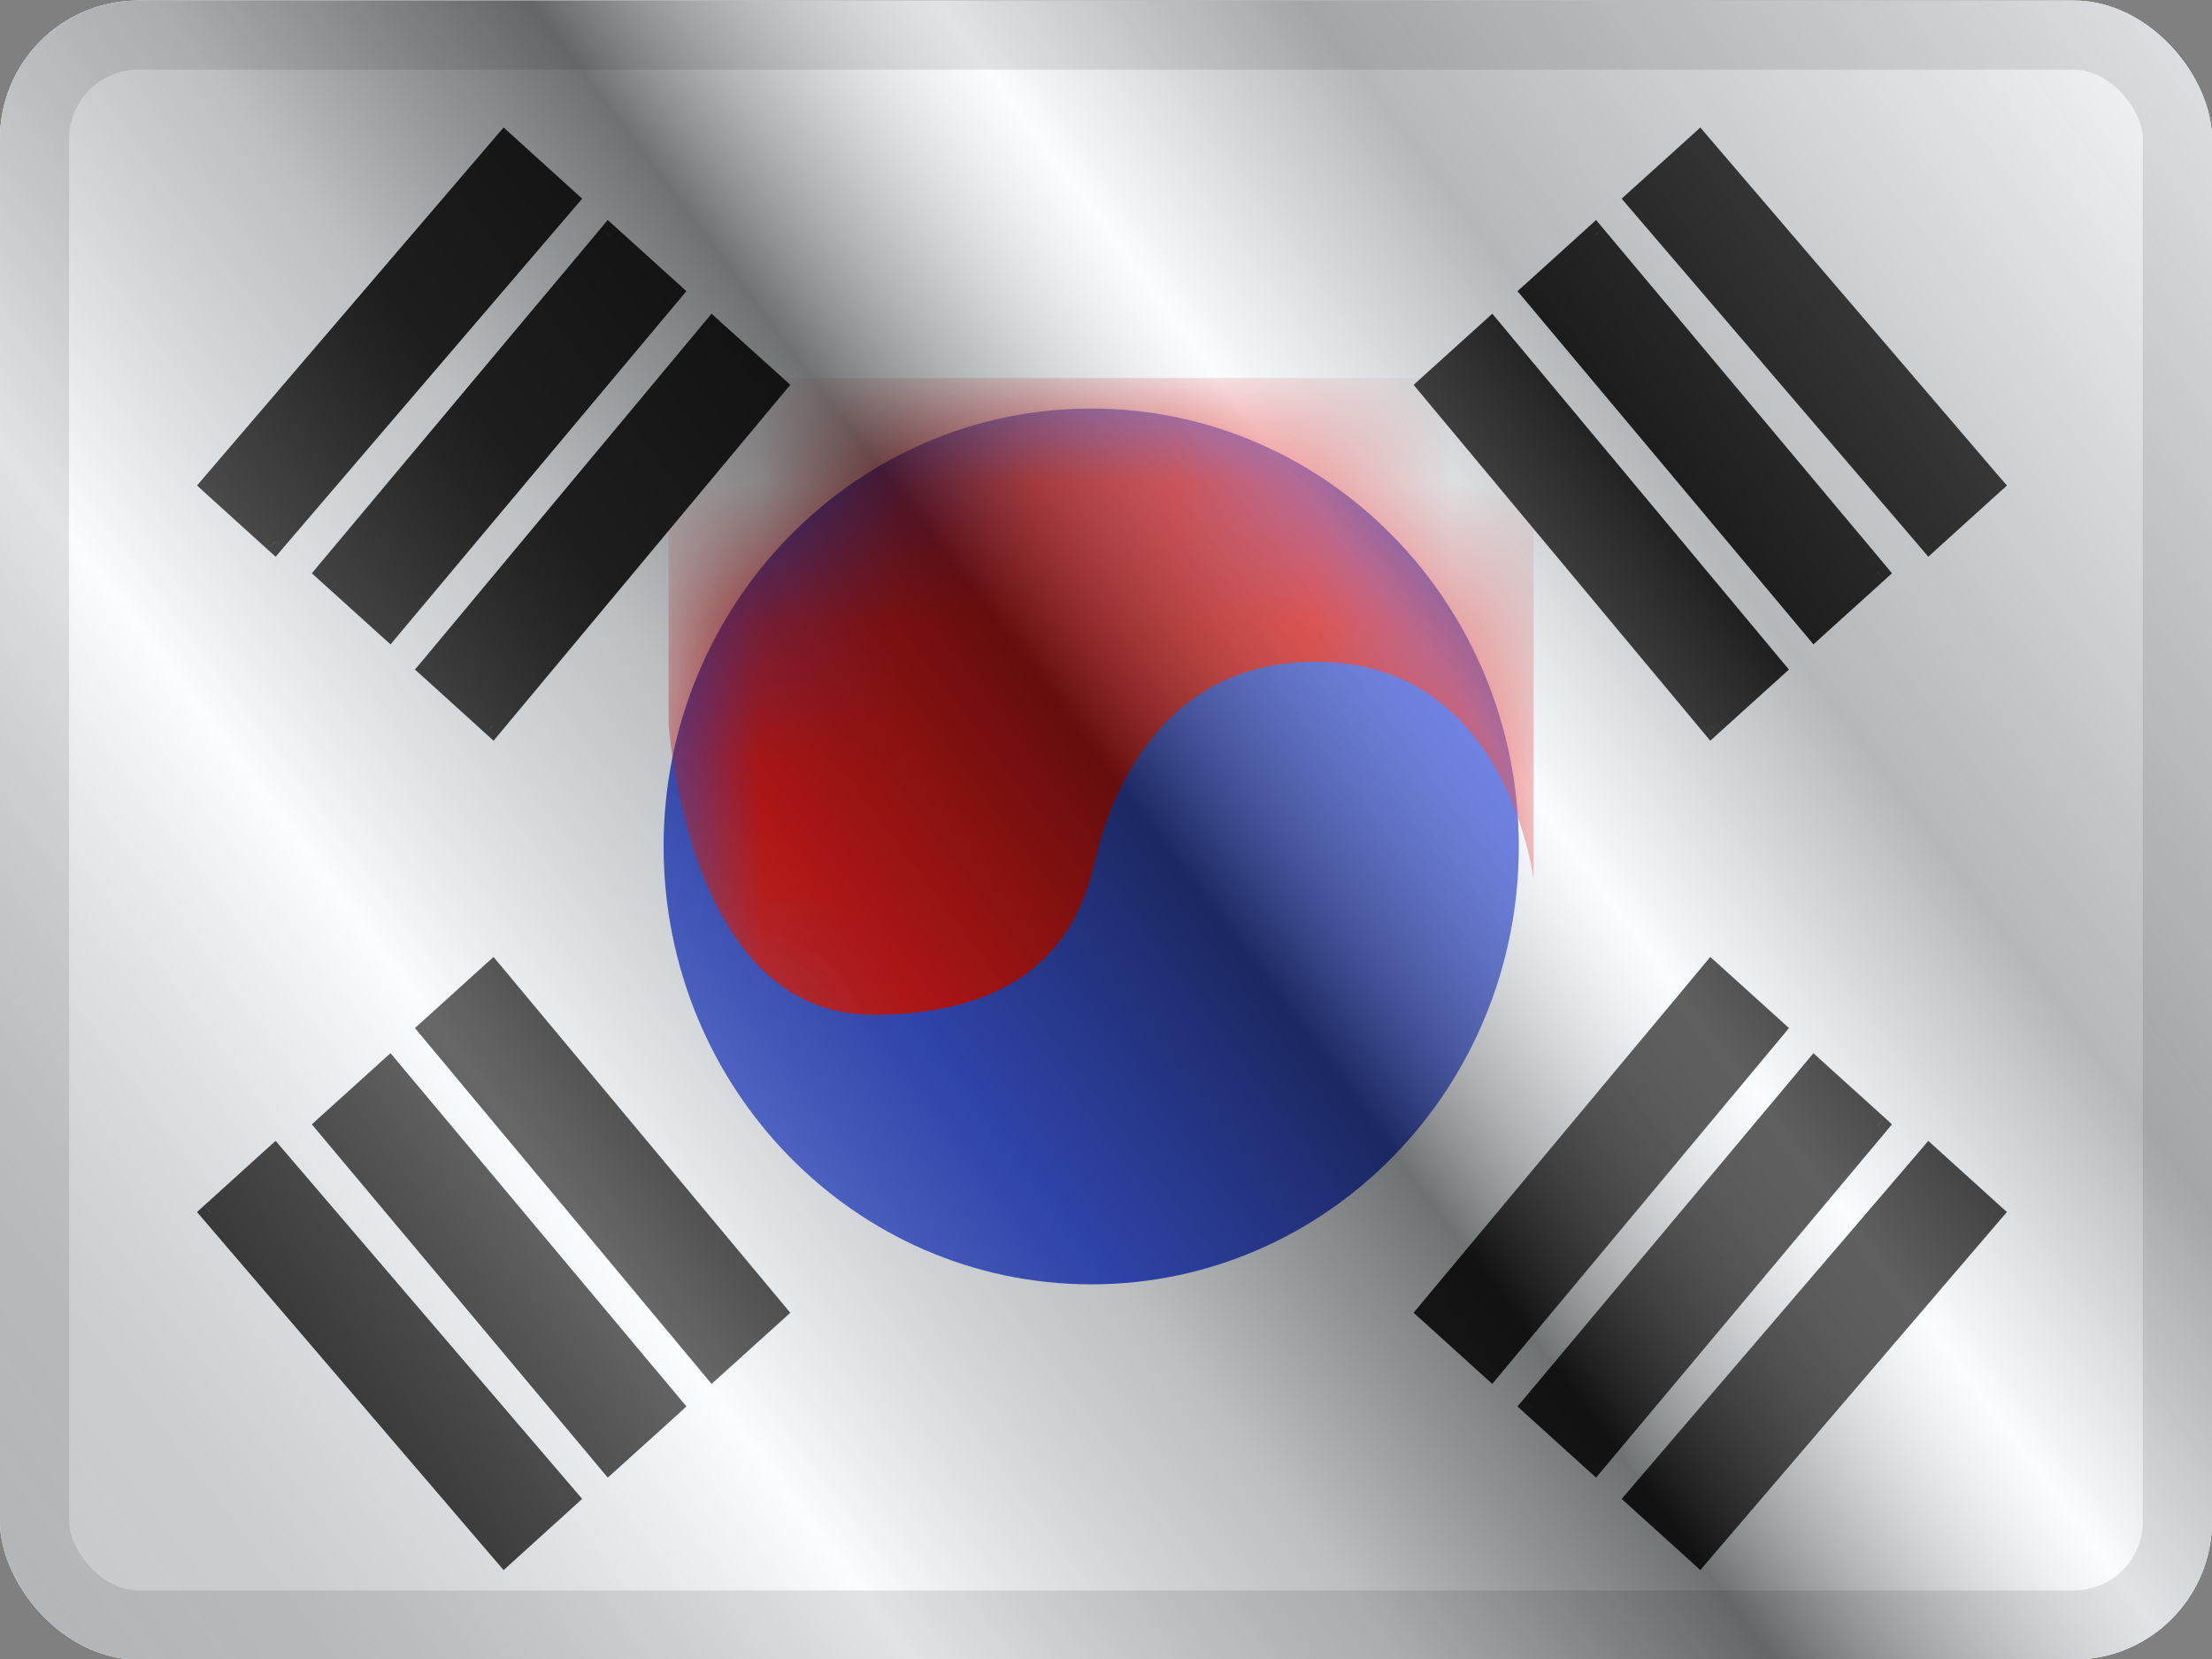 <svg width="16" height="12" viewBox="0 0 16 12" fill="none" xmlns="http://www.w3.org/2000/svg">
<rect x="0" y="0" width="16" height="12" fill="#808080" stroke="none"/>
<g clip-path="url(#clip0_12953_100802)">
<g clip-path="url(#clip1_12953_100802)">
<rect width="16" height="12" transform="translate(0 0.004)" fill="white"/>
<path fill-rule="evenodd" clip-rule="evenodd" d="M0 0.004V12.004H16V0.004H0Z" fill="#F7FCFF"/>
<mask id="mask0_12953_100802" style="mask-type:luminance" maskUnits="userSpaceOnUse" x="0" y="0" width="16" height="13">
<path fill-rule="evenodd" clip-rule="evenodd" d="M0 0.004V12.004H16V0.004H0Z" fill="white"/>
</mask>
<g mask="url(#mask0_12953_100802)">
<path fill-rule="evenodd" clip-rule="evenodd" d="M7.893 9.29C9.601 9.29 10.986 7.872 10.986 6.122C10.986 4.373 9.601 2.955 7.893 2.955C6.185 2.955 4.8 4.373 4.8 6.122C4.8 7.872 6.185 9.29 7.893 9.29Z" fill="#3D58DB"/>
<mask id="mask1_12953_100802" style="mask-type:luminance" maskUnits="userSpaceOnUse" x="4" y="2" width="7" height="8">
<path fill-rule="evenodd" clip-rule="evenodd" d="M7.893 9.29C9.601 9.29 10.986 7.872 10.986 6.122C10.986 4.373 9.601 2.955 7.893 2.955C6.185 2.955 4.8 4.373 4.8 6.122C4.8 7.872 6.185 9.29 7.893 9.29Z" fill="white"/>
</mask>
<g mask="url(#mask1_12953_100802)">
<path fill-rule="evenodd" clip-rule="evenodd" d="M11.093 6.365C11.093 6.365 10.92 4.872 9.634 4.791C8.348 4.71 8.002 5.886 7.927 6.197C7.853 6.509 7.665 7.34 6.312 7.34C4.958 7.34 4.836 5.227 4.836 5.227V2.734H11.093V6.365Z" fill="#E31D1C"/>
</g>
<path fill-rule="evenodd" clip-rule="evenodd" d="M3.649 1.03L4.107 1.444L1.987 3.92L1.529 3.506L3.649 1.03ZM4.404 1.699L4.861 2.113L2.817 4.553L2.36 4.139L4.404 1.699ZM5.612 2.791L5.155 2.377L3.105 4.836L3.563 5.25L5.612 2.791Z" fill="#272727"/>
<path d="M4.107 1.444L4.164 1.492L4.211 1.437L4.157 1.388L4.107 1.444ZM3.649 1.03L3.7 0.974L3.643 0.922L3.592 0.981L3.649 1.03ZM1.987 3.92L1.936 3.975L1.994 4.027L2.044 3.968L1.987 3.92ZM1.529 3.506L1.472 3.457L1.425 3.512L1.479 3.561L1.529 3.506ZM4.861 2.113L4.919 2.161L4.965 2.106L4.912 2.058L4.861 2.113ZM4.404 1.699L4.454 1.644L4.396 1.591L4.346 1.651L4.404 1.699ZM2.817 4.553L2.767 4.609L2.825 4.661L2.875 4.601L2.817 4.553ZM2.36 4.139L2.302 4.091L2.256 4.147L2.309 4.195L2.36 4.139ZM5.155 2.377L5.205 2.322L5.147 2.269L5.097 2.329L5.155 2.377ZM5.612 2.791L5.67 2.839L5.716 2.784L5.663 2.735L5.612 2.791ZM3.105 4.836L3.048 4.788L3.001 4.843L3.055 4.891L3.105 4.836ZM3.563 5.25L3.512 5.305L3.57 5.358L3.62 5.298L3.563 5.25ZM4.157 1.388L3.7 0.974L3.599 1.085L4.057 1.499L4.157 1.388ZM2.044 3.968L4.164 1.492L4.05 1.395L1.93 3.871L2.044 3.968ZM1.479 3.561L1.936 3.975L2.037 3.864L1.58 3.45L1.479 3.561ZM3.592 0.981L1.472 3.457L1.586 3.555L3.706 1.079L3.592 0.981ZM4.912 2.058L4.454 1.644L4.354 1.755L4.811 2.169L4.912 2.058ZM2.875 4.601L4.919 2.161L4.804 2.065L2.76 4.505L2.875 4.601ZM2.309 4.195L2.767 4.609L2.868 4.498L2.41 4.084L2.309 4.195ZM4.346 1.651L2.302 4.091L2.417 4.188L4.461 1.748L4.346 1.651ZM5.105 2.433L5.562 2.847L5.663 2.735L5.205 2.322L5.105 2.433ZM3.163 4.884L5.213 2.425L5.097 2.329L3.048 4.788L3.163 4.884ZM3.613 5.194L3.155 4.78L3.055 4.891L3.512 5.305L3.613 5.194ZM5.555 2.743L3.505 5.202L3.62 5.298L5.67 2.839L5.555 2.743Z" fill="#272727"/>
<path fill-rule="evenodd" clip-rule="evenodd" d="M12.292 1.03L11.835 1.444L13.955 3.92L14.412 3.506L12.292 1.03ZM11.537 1.699L11.08 2.113L13.124 4.553L13.582 4.139L11.537 1.699ZM10.329 2.791L10.786 2.377L12.836 4.836L12.379 5.25L10.329 2.791Z" fill="#272727"/>
<path d="M11.835 1.444L11.777 1.492L11.73 1.437L11.784 1.388L11.835 1.444ZM12.292 1.03L12.242 0.974L12.299 0.922L12.349 0.981L12.292 1.03ZM13.955 3.92L14.005 3.975L13.948 4.027L13.898 3.968L13.955 3.92ZM14.412 3.506L14.469 3.457L14.517 3.512L14.462 3.561L14.412 3.506ZM11.08 2.113L11.023 2.161L10.976 2.106L11.03 2.058L11.08 2.113ZM11.537 1.699L11.487 1.644L11.545 1.591L11.595 1.651L11.537 1.699ZM13.124 4.553L13.174 4.609L13.117 4.661L13.067 4.601L13.124 4.553ZM13.582 4.139L13.639 4.091L13.685 4.147L13.632 4.195L13.582 4.139ZM10.786 2.377L10.736 2.322L10.794 2.269L10.844 2.329L10.786 2.377ZM10.329 2.791L10.271 2.839L10.225 2.784L10.279 2.735L10.329 2.791ZM12.836 4.836L12.894 4.788L12.94 4.843L12.887 4.891L12.836 4.836ZM12.379 5.25L12.429 5.305L12.371 5.358L12.321 5.298L12.379 5.25ZM11.784 1.388L12.242 0.974L12.342 1.085L11.885 1.499L11.784 1.388ZM13.898 3.968L11.777 1.492L11.892 1.395L14.012 3.871L13.898 3.968ZM14.462 3.561L14.005 3.975L13.904 3.864L14.362 3.45L14.462 3.561ZM12.349 0.981L14.469 3.457L14.355 3.555L12.235 1.079L12.349 0.981ZM11.03 2.058L11.487 1.644L11.588 1.755L11.13 2.169L11.03 2.058ZM13.067 4.601L11.023 2.161L11.137 2.065L13.182 4.505L13.067 4.601ZM13.632 4.195L13.174 4.609L13.074 4.498L13.531 4.084L13.632 4.195ZM11.595 1.651L13.639 4.091L13.524 4.188L11.48 1.748L11.595 1.651ZM10.837 2.433L10.379 2.847L10.279 2.735L10.736 2.322L10.837 2.433ZM12.779 4.884L10.729 2.425L10.844 2.329L12.894 4.788L12.779 4.884ZM12.329 5.194L12.786 4.78L12.887 4.891L12.429 5.305L12.329 5.194ZM10.387 2.743L12.436 5.202L12.321 5.298L10.271 2.839L10.387 2.743Z" fill="#272727"/>
<path fill-rule="evenodd" clip-rule="evenodd" d="M3.649 11.249L4.107 10.836L1.987 8.36L1.529 8.774L3.649 11.249ZM4.404 10.58L4.861 10.166L2.817 7.726L2.36 8.14L4.404 10.58ZM5.612 9.488L5.155 9.902L3.105 7.444L3.563 7.03L5.612 9.488Z" fill="#272727"/>
<path d="M4.107 10.836L4.164 10.787L4.211 10.842L4.157 10.891L4.107 10.836ZM3.649 11.249L3.7 11.305L3.643 11.357L3.592 11.298L3.649 11.249ZM1.987 8.36L1.936 8.304L1.994 8.252L2.044 8.311L1.987 8.36ZM1.529 8.774L1.472 8.822L1.425 8.767L1.479 8.718L1.529 8.774ZM4.861 10.166L4.919 10.118L4.965 10.173L4.912 10.222L4.861 10.166ZM4.404 10.58L4.454 10.636L4.396 10.688L4.346 10.628L4.404 10.58ZM2.817 7.726L2.767 7.67L2.825 7.618L2.875 7.678L2.817 7.726ZM2.36 8.14L2.302 8.188L2.256 8.133L2.309 8.084L2.36 8.14ZM5.155 9.902L5.205 9.958L5.147 10.01L5.097 9.95L5.155 9.902ZM5.612 9.488L5.67 9.44L5.716 9.496L5.663 9.544L5.612 9.488ZM3.105 7.444L3.048 7.492L3.001 7.436L3.055 7.388L3.105 7.444ZM3.563 7.03L3.512 6.974L3.57 6.922L3.62 6.982L3.563 7.03ZM4.157 10.891L3.7 11.305L3.599 11.194L4.057 10.78L4.157 10.891ZM2.044 8.311L4.164 10.787L4.05 10.884L1.93 8.409L2.044 8.311ZM1.479 8.718L1.936 8.304L2.037 8.415L1.58 8.829L1.479 8.718ZM3.592 11.298L1.472 8.822L1.586 8.725L3.706 11.201L3.592 11.298ZM4.912 10.222L4.454 10.636L4.354 10.524L4.811 10.111L4.912 10.222ZM2.875 7.678L4.919 10.118L4.804 10.214L2.76 7.774L2.875 7.678ZM2.309 8.084L2.767 7.67L2.868 7.782L2.41 8.195L2.309 8.084ZM4.346 10.628L2.302 8.188L2.417 8.092L4.461 10.532L4.346 10.628ZM5.105 9.846L5.562 9.433L5.663 9.544L5.205 9.958L5.105 9.846ZM3.163 7.395L5.213 9.854L5.097 9.95L3.048 7.492L3.163 7.395ZM3.613 7.085L3.155 7.499L3.055 7.388L3.512 6.974L3.613 7.085ZM5.555 9.536L3.505 7.078L3.62 6.982L5.67 9.44L5.555 9.536Z" fill="#272727"/>
<path fill-rule="evenodd" clip-rule="evenodd" d="M12.292 11.249L11.835 10.836L13.955 8.36L14.412 8.774L12.292 11.249ZM11.537 10.58L11.08 10.166L13.124 7.726L13.582 8.14L11.537 10.58ZM10.329 9.488L10.786 9.902L12.836 7.444L12.379 7.03L10.329 9.488Z" fill="#272727"/>
<path d="M11.835 10.836L11.777 10.787L11.73 10.842L11.784 10.891L11.835 10.836ZM12.292 11.249L12.242 11.305L12.299 11.357L12.349 11.298L12.292 11.249ZM13.955 8.36L14.005 8.304L13.948 8.252L13.898 8.311L13.955 8.36ZM14.412 8.774L14.469 8.822L14.517 8.767L14.462 8.718L14.412 8.774ZM11.08 10.166L11.023 10.118L10.976 10.173L11.03 10.222L11.08 10.166ZM11.537 10.58L11.487 10.636L11.545 10.688L11.595 10.628L11.537 10.58ZM13.124 7.726L13.174 7.67L13.117 7.618L13.067 7.678L13.124 7.726ZM13.582 8.14L13.639 8.188L13.685 8.133L13.632 8.084L13.582 8.14ZM10.786 9.902L10.736 9.958L10.794 10.01L10.844 9.95L10.786 9.902ZM10.329 9.488L10.271 9.44L10.225 9.496L10.279 9.544L10.329 9.488ZM12.836 7.444L12.894 7.492L12.94 7.436L12.887 7.388L12.836 7.444ZM12.379 7.03L12.429 6.974L12.371 6.922L12.321 6.982L12.379 7.03ZM11.784 10.891L12.242 11.305L12.342 11.194L11.885 10.78L11.784 10.891ZM13.898 8.311L11.777 10.787L11.892 10.884L14.012 8.409L13.898 8.311ZM14.462 8.718L14.005 8.304L13.904 8.415L14.362 8.829L14.462 8.718ZM12.349 11.298L14.469 8.822L14.355 8.725L12.235 11.201L12.349 11.298ZM11.03 10.222L11.487 10.636L11.588 10.524L11.13 10.111L11.03 10.222ZM13.067 7.678L11.023 10.118L11.137 10.214L13.182 7.774L13.067 7.678ZM13.632 8.084L13.174 7.67L13.074 7.782L13.531 8.195L13.632 8.084ZM11.595 10.628L13.639 8.188L13.524 8.092L11.48 10.532L11.595 10.628ZM10.837 9.846L10.379 9.433L10.279 9.544L10.736 9.958L10.837 9.846ZM12.779 7.395L10.729 9.854L10.844 9.95L12.894 7.492L12.779 7.395ZM12.329 7.085L12.786 7.499L12.887 7.388L12.429 6.974L12.329 7.085ZM10.387 9.536L12.436 7.078L12.321 6.982L10.271 9.44L10.387 9.536Z" fill="#272727"/>
</g>
</g>
<rect y="0.004" width="16" height="12" fill="url(#paint0_linear_12953_100802)" style="mix-blend-mode:overlay"/>
</g>
<rect x="0.25" y="0.254" width="15.5" height="11.5" rx="0.75" stroke="black" stroke-opacity="0.1" stroke-width="0.5" style="mix-blend-mode:multiply"/>
<defs>
<linearGradient id="paint0_linear_12953_100802" x1="16" y1="0.004" x2="8.04902e-07" y2="12.004" gradientUnits="userSpaceOnUse">
<stop stop-color="white" stop-opacity="0.3"/>
<stop offset="0.263" stop-opacity="0.27"/>
<stop offset="0.37" stop-color="white" stop-opacity="0.26"/>
<stop offset="0.487" stop-opacity="0.55"/>
<stop offset="0.594" stop-opacity="0.24"/>
<stop offset="0.736" stop-color="white" stop-opacity="0.3"/>
<stop offset="0.901" stop-color="#272727" stop-opacity="0.22"/>
<stop offset="1" stop-opacity="0.2"/>
</linearGradient>
<clipPath id="clip0_12953_100802">
<rect y="0.004" width="16" height="12" rx="1" fill="white"/>
</clipPath>
<clipPath id="clip1_12953_100802">
<rect width="16" height="12" fill="white" transform="translate(0 0.004)"/>
</clipPath>
</defs>
</svg>

